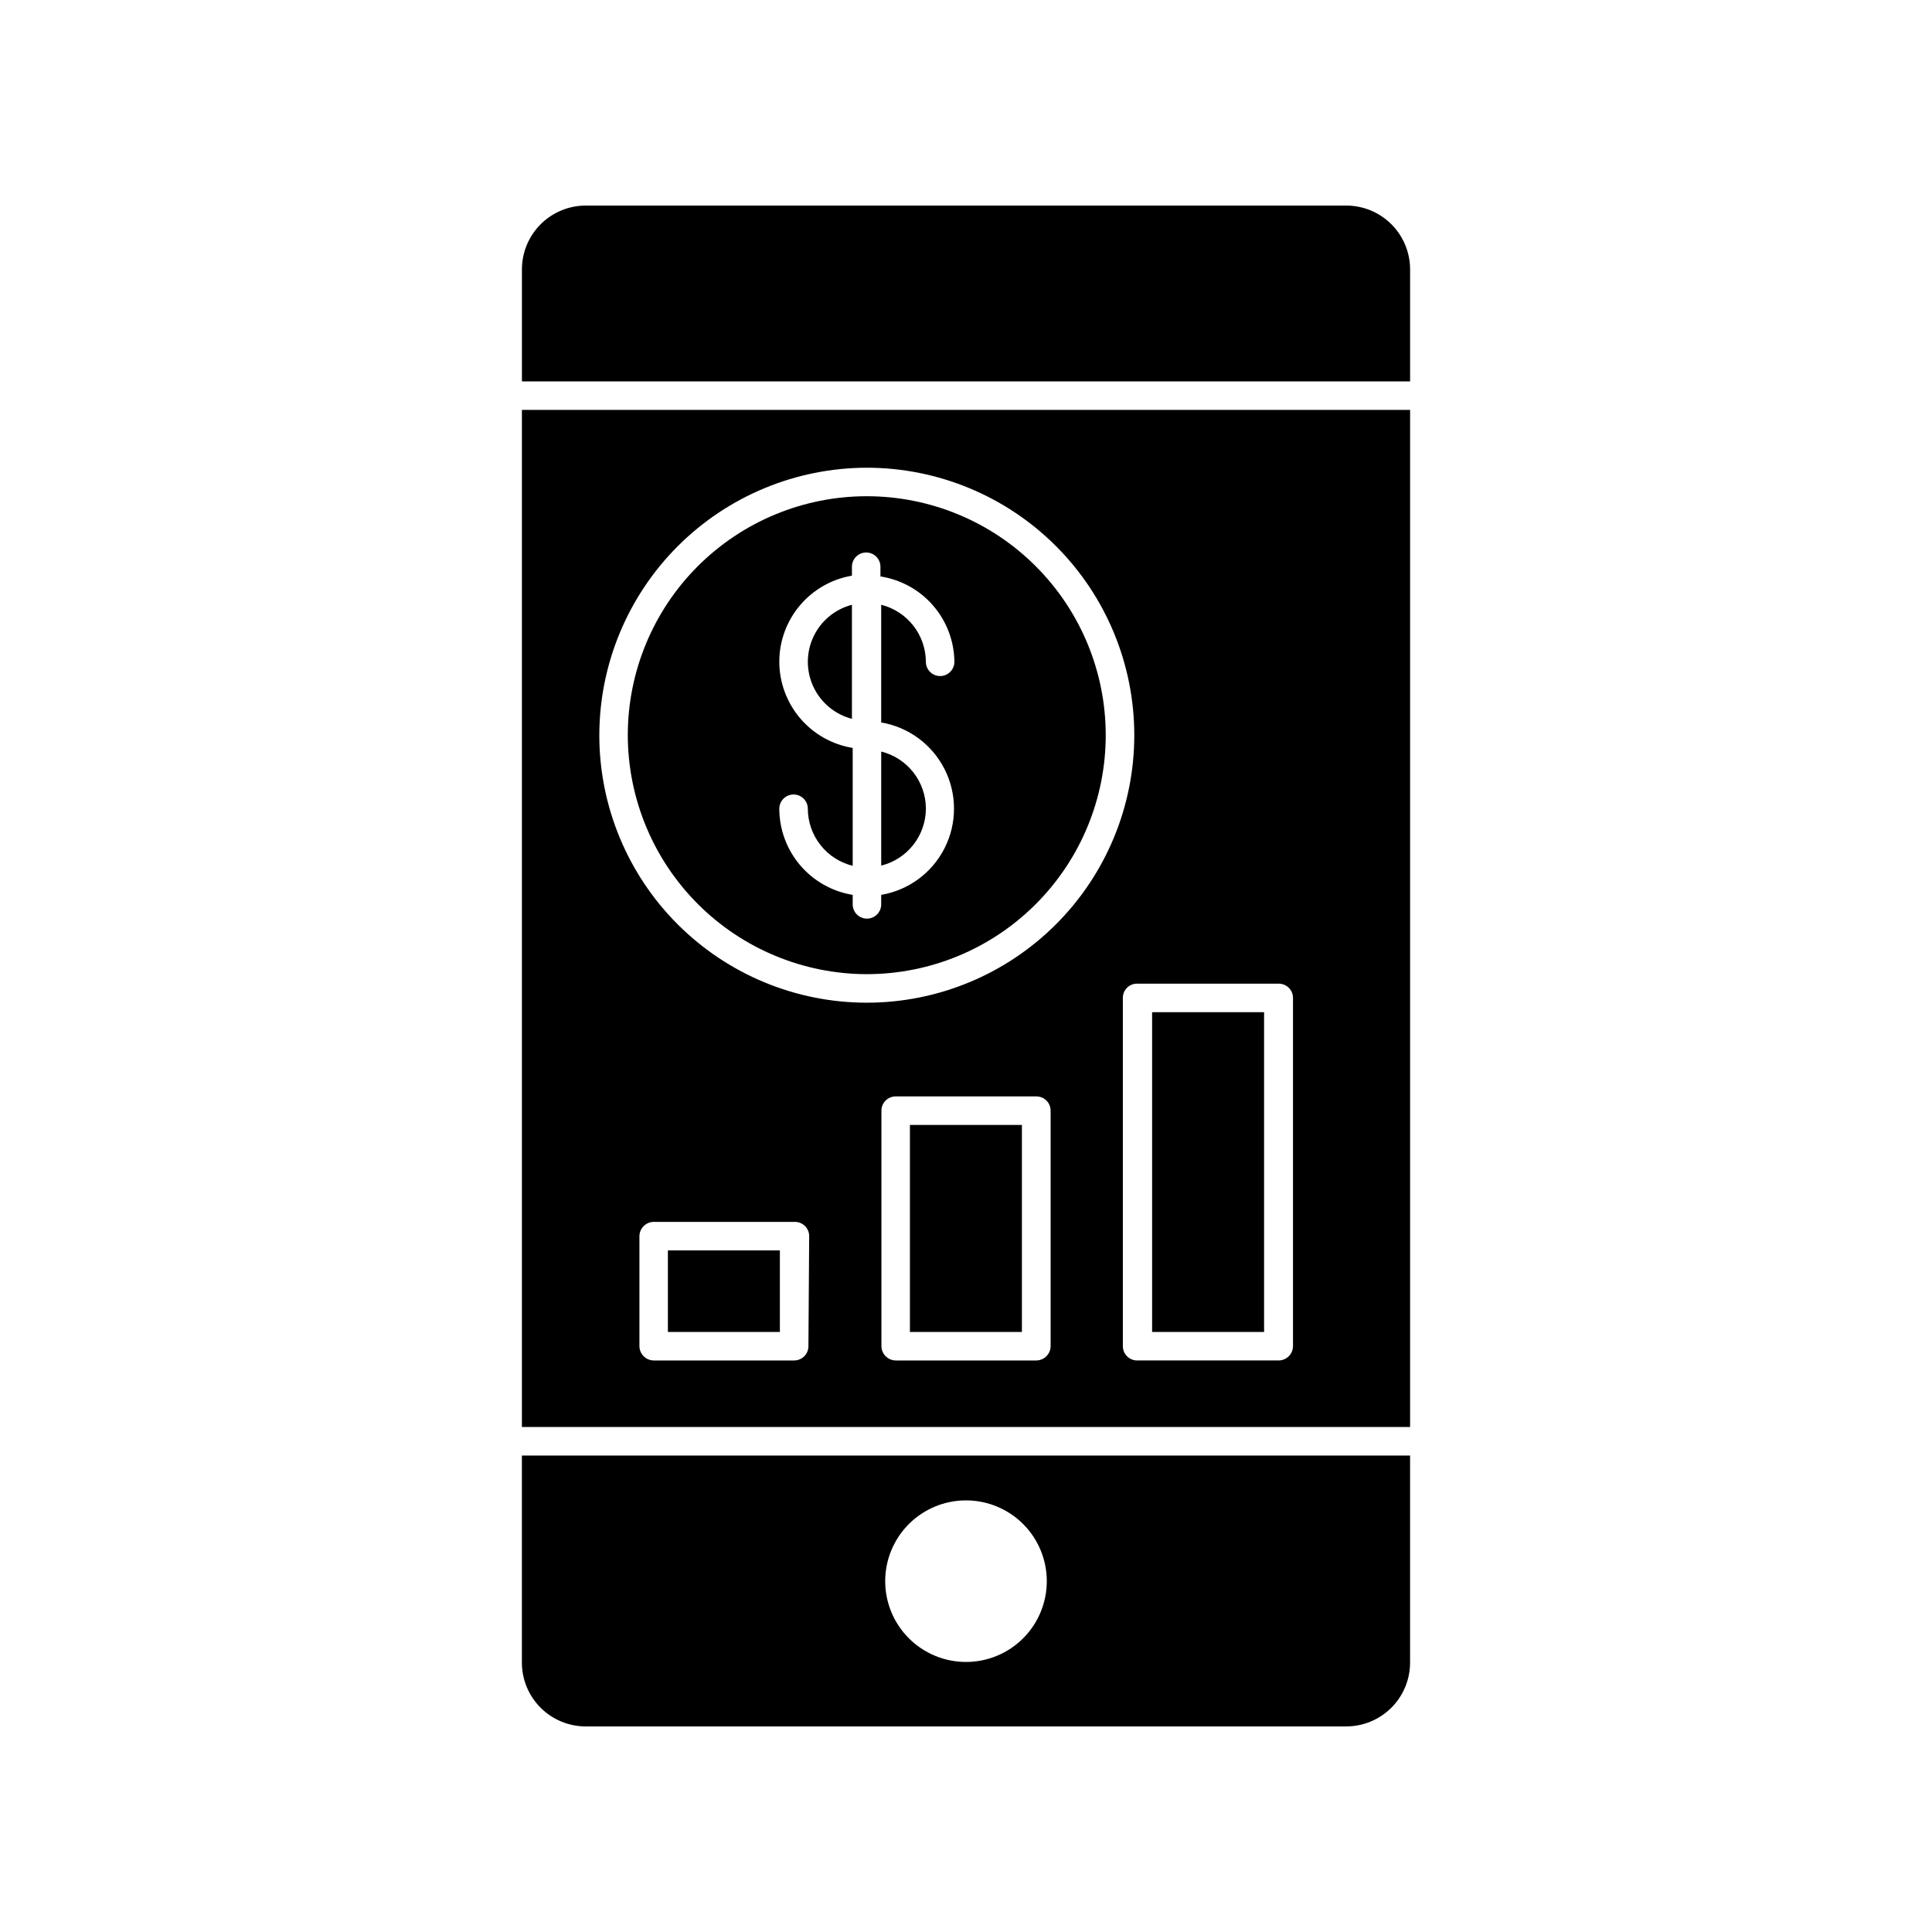 <?xml version="1.0" encoding="UTF-8"?>
<!-- Uploaded to: SVG Repo, www.svgrepo.com, Generator: SVG Repo Mixer Tools -->
<svg fill="#000000" width="800px" height="800px" version="1.1" viewBox="144 144 512 512" xmlns="http://www.w3.org/2000/svg">
 <g>
  <path d="m299.24 601.52h201.52c4.488 0 8.793-1.785 11.969-4.961 3.176-3.172 4.957-7.481 4.957-11.969v-54.863h-235.38v54.863c0 4.488 1.785 8.797 4.957 11.969 3.176 3.176 7.481 4.961 11.973 4.961zm100.76-59.902c5.676 0 11.125 2.254 15.141 6.269s6.269 9.461 6.269 15.141-2.254 11.125-6.269 15.141-9.465 6.269-15.141 6.269c-5.68 0-11.125-2.254-15.141-6.269s-6.273-9.461-6.273-15.141 2.258-11.125 6.273-15.141 9.461-6.269 15.141-6.269z"/>
  <path d="m517.69 245.08v-29.676c0-4.488-1.781-8.797-4.957-11.969-3.176-3.176-7.481-4.957-11.969-4.957h-201.52c-4.492 0-8.797 1.781-11.973 4.957-3.172 3.172-4.957 7.481-4.957 11.969v29.676z"/>
  <path d="m517.69 522.17v-269.54h-235.38v269.54zm-159.45-21.41c0 2.086-1.695 3.777-3.781 3.777h-37.23c-2.074-0.027-3.75-1.703-3.777-3.777v-29.172c0.027-2.074 1.703-3.75 3.777-3.777h37.434c2.086 0 3.777 1.691 3.777 3.777zm64.184 0c-0.027 2.074-1.703 3.75-3.777 3.777h-37.281c-2.078-0.027-3.754-1.703-3.781-3.777v-62.422c0-2.09 1.691-3.781 3.781-3.781h37.281c2.086 0 3.777 1.691 3.777 3.781zm60.457-96.078c2.086 0 3.777 1.691 3.777 3.777v92.301c-0.027 2.074-1.703 3.75-3.777 3.777h-37.535c-2.086 0-3.777-1.691-3.777-3.777v-92.301c-0.012-1.004 0.379-1.973 1.094-2.684 0.711-0.715 1.68-1.105 2.684-1.094zm-109.12-136.73c18.797 0.016 36.82 7.492 50.102 20.793 13.285 13.301 20.742 31.332 20.734 50.129-0.008 18.797-7.484 36.82-20.781 50.105-13.297 13.289-31.324 20.75-50.121 20.746s-36.824-7.477-50.113-20.77c-13.289-13.293-20.758-31.32-20.758-50.117 0.027-18.801 7.512-36.824 20.809-50.113 13.301-13.289 31.328-20.758 50.129-20.773z"/>
  <path d="m321 475.37h29.676v21.613h-29.676z"/>
  <path d="m385.14 442.12h29.676v54.863h-29.676z"/>
  <path d="m449.32 412.24h29.676v84.742h-29.676z"/>
  <path d="m373.75 402.16c16.793-0.012 32.895-6.695 44.758-18.578 11.867-11.883 18.531-27.992 18.52-44.785-0.008-16.793-6.688-32.895-18.566-44.762-11.879-11.871-27.984-18.535-44.777-18.531-16.793 0.004-32.898 6.68-44.77 18.555-11.875 11.875-18.543 27.98-18.543 44.773 0.027 16.797 6.715 32.898 18.594 44.77 11.883 11.871 27.988 18.547 44.785 18.559zm-23.227-82.773c-0.004-5.465 1.926-10.758 5.449-14.934 3.519-4.18 8.41-6.973 13.797-7.891v-2.367c0-2.086 1.691-3.777 3.777-3.777 2.09 0 3.781 1.691 3.781 3.777v2.57c5.418 0.836 10.363 3.566 13.953 7.711 3.586 4.144 5.59 9.426 5.644 14.91 0 2.086-1.691 3.777-3.777 3.777-2.09 0-3.781-1.691-3.781-3.777-0.016-3.477-1.188-6.848-3.332-9.586-2.144-2.734-5.137-4.68-8.508-5.531v31.188c7.254 1.23 13.492 5.836 16.809 12.402 3.316 6.57 3.316 14.32 0 20.891-3.316 6.566-9.555 11.168-16.809 12.402v2.519c0 2.086-1.691 3.777-3.777 3.777s-3.777-1.691-3.777-3.777v-2.519c-5.422-0.883-10.352-3.664-13.914-7.844-3.559-4.18-5.523-9.488-5.535-14.98 0-2.086 1.691-3.777 3.781-3.777 2.086 0 3.777 1.691 3.777 3.777 0.012 3.484 1.188 6.867 3.344 9.605 2.152 2.738 5.16 4.68 8.547 5.512v-31.238c-5.422-0.883-10.352-3.66-13.914-7.844-3.559-4.18-5.523-9.488-5.535-14.977z"/>
  <path d="m369.77 304.27c-4.492 1.172-8.23 4.277-10.203 8.48s-1.973 9.066 0 13.27c1.973 4.203 5.711 7.309 10.203 8.48z"/>
  <path d="m389.37 358.28c-0.008-3.477-1.176-6.852-3.32-9.59-2.144-2.738-5.144-4.68-8.52-5.523v30.23c3.375-0.844 6.375-2.785 8.52-5.523s3.312-6.113 3.32-9.594z"/>
 </g>
</svg>